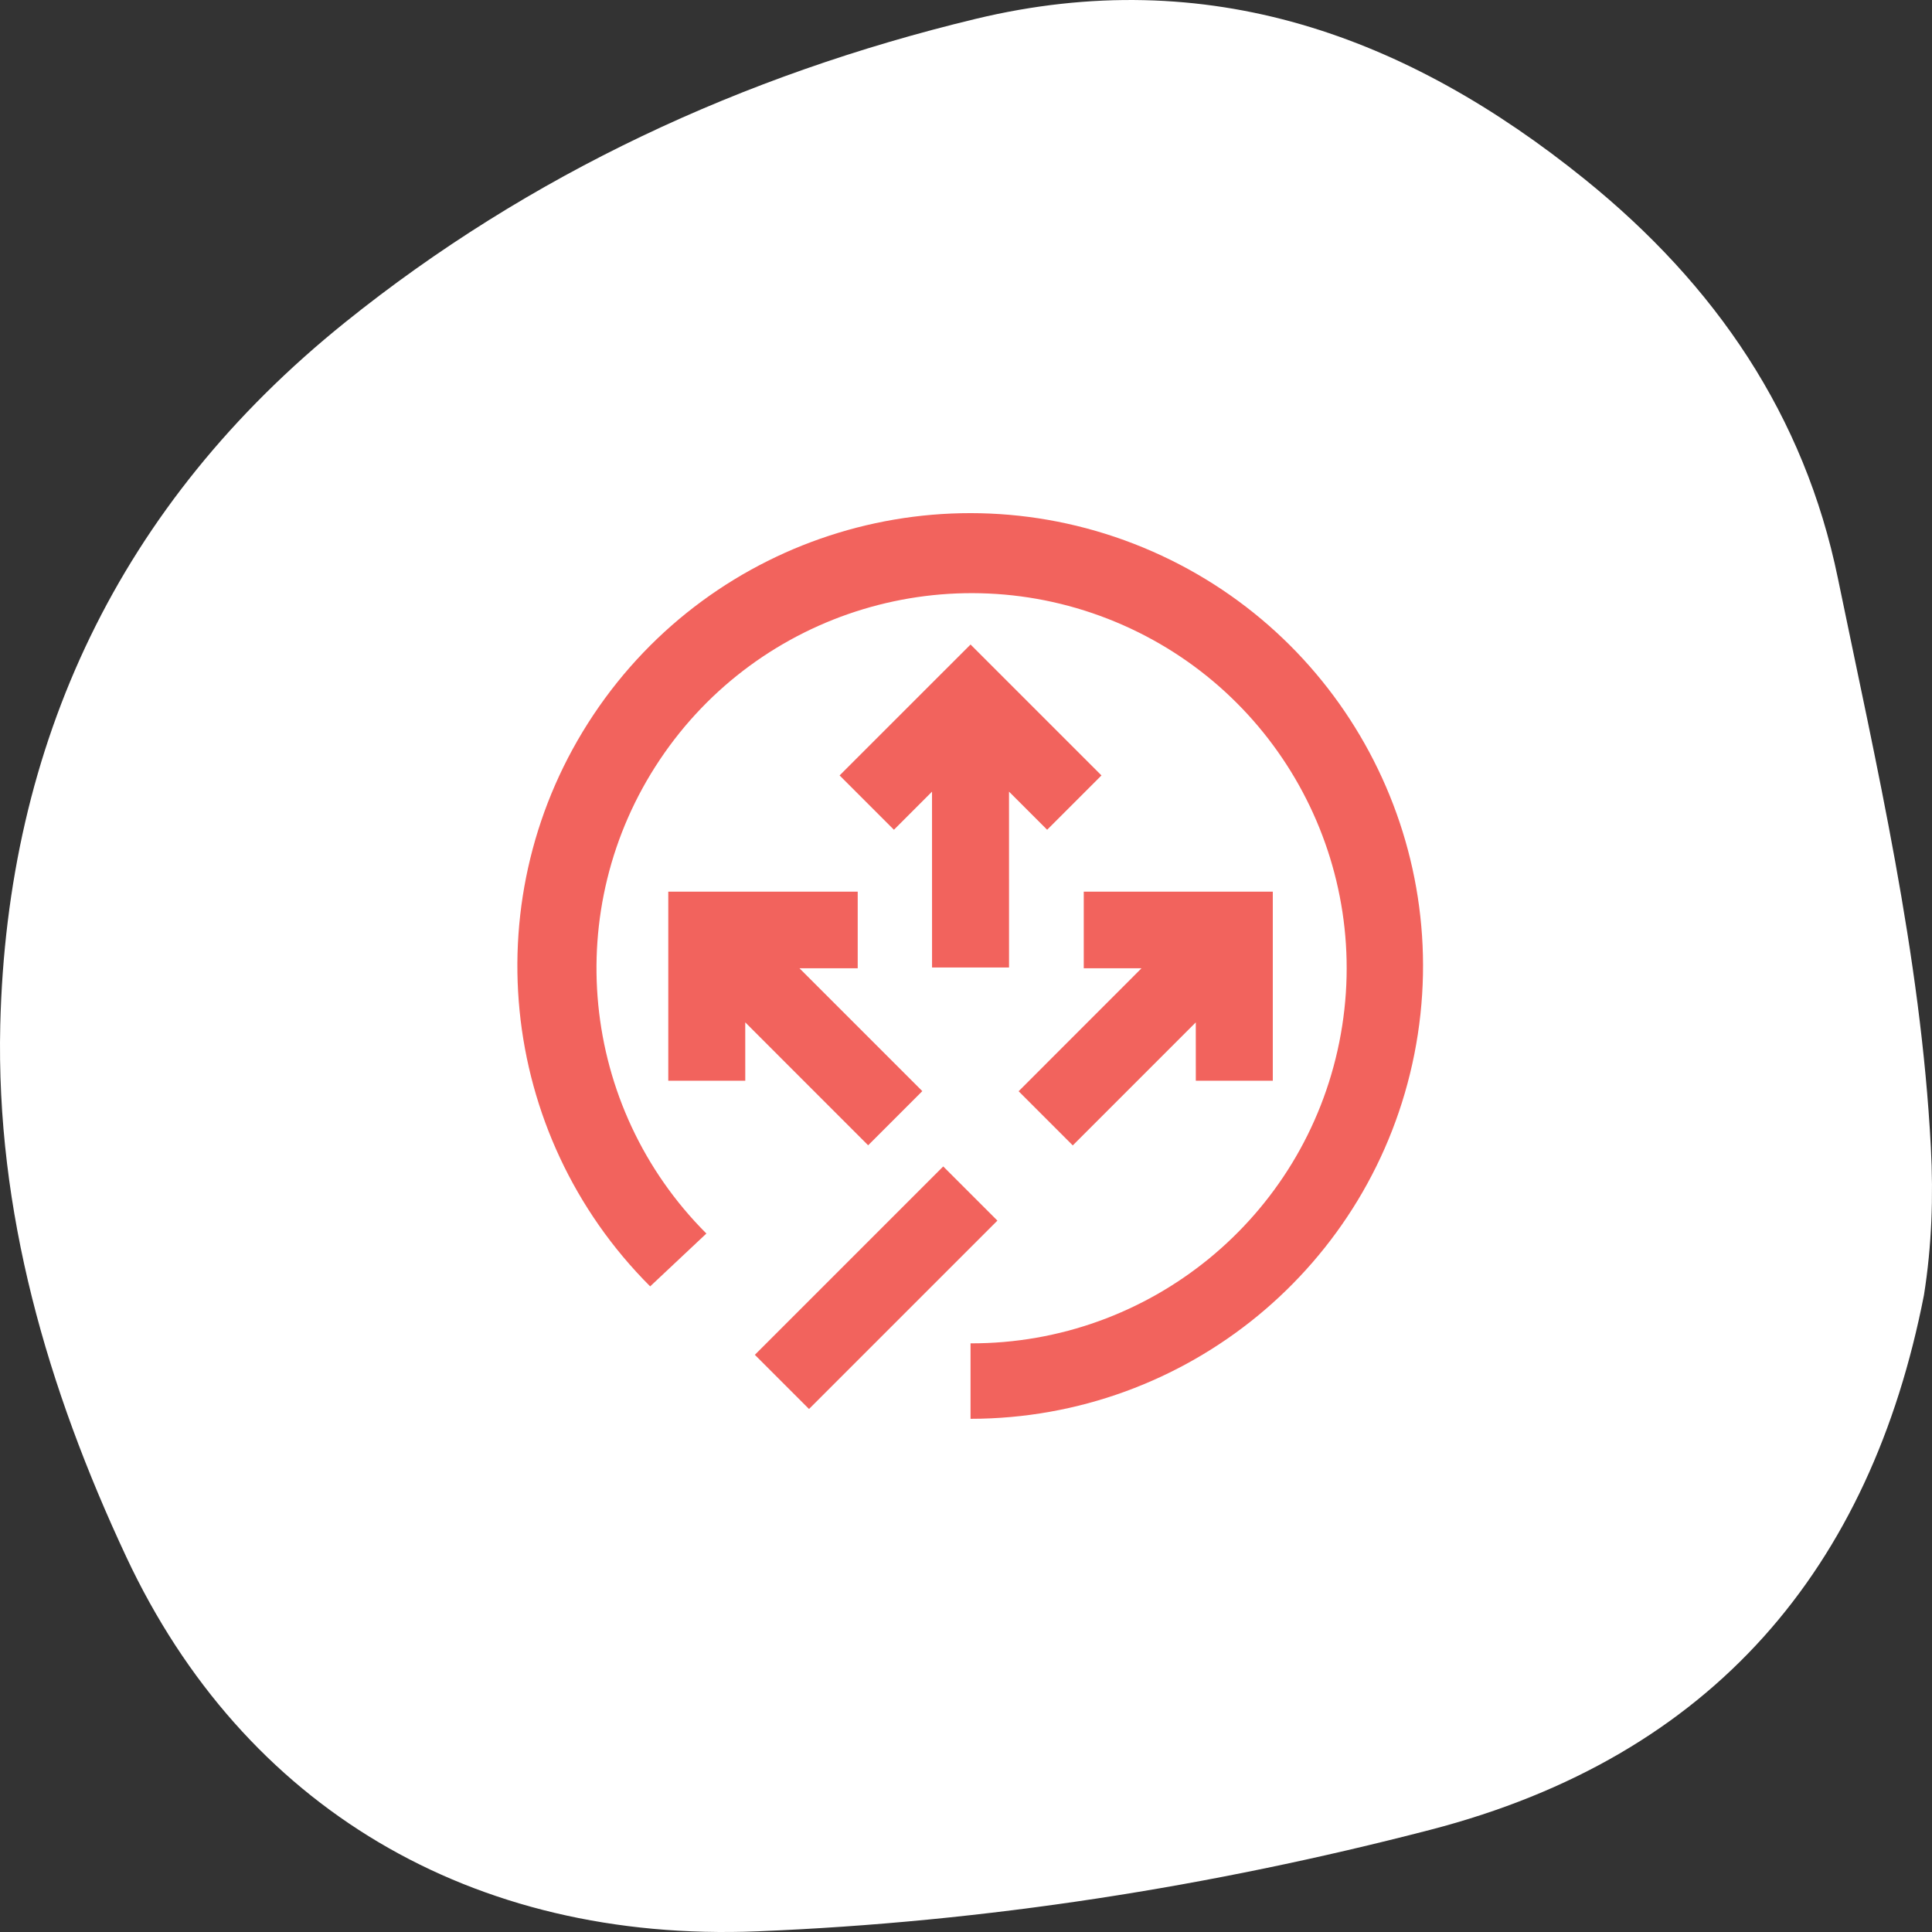 <?xml version="1.0" encoding="UTF-8"?>
<svg width="80px" height="80px" viewBox="0 0 80 80" version="1.1" xmlns="http://www.w3.org/2000/svg" xmlns:xlink="http://www.w3.org/1999/xlink">
    <rect x="0" y="0" width="80" height="80" fill="#333333" stroke="none"/>
    <title>Icon</title>
    <g id="Page-1" stroke="none" stroke-width="1" fill="none" fill-rule="evenodd">
        <g id="Retirement-Overview" transform="translate(-635, -472)">
            <g id="Icons-Variable---4-Columns" transform="translate(0, 181)">
                <g id="Group-2" transform="translate(200, 261)">
                    <g id="Group-Copy-5" transform="translate(330, 0)">
                        <g id="1" transform="translate(0, 30)">
                            <g id="Icon" transform="translate(105, 0)">
                                <path d="M5.231,64.472 C10.079,74.825 19.533,80.451 31.364,79.972 C40.81,79.591 50.128,78.128 59.224,75.769 C70.973,72.722 77.462,64.899 79.667,53.627 C79.993,51.572 80.06,49.546 79.953,47.512 C79.536,39.526 77.708,31.749 76.102,23.941 C74.719,17.211 71.054,11.809 65.624,7.424 C58.271,1.487 50.03,-1.539 40.39,0.784 C30.747,3.108 21.912,7.216 14.29,13.348 C4.923,20.884 0.291,30.794 0.011,42.444 C-0.173,50.148 1.955,57.474 5.231,64.472" id="Fill-3402" fill="#FFFFFF"></path>
                                <g id="Iconography-/-payroll_tax" transform="translate(15.188, 15)" fill="#F2635D">
                                    <path d="M25,43.75 L25,40.625 C32.414,40.645 38.808,35.423 40.269,28.154 C41.73,20.886 37.85,13.598 31.005,10.752 C24.159,7.907 16.256,10.296 12.134,16.458 C8.011,22.62 8.819,30.837 14.062,36.078 L11.734,38.266 C5.406,31.944 4.424,22.033 9.389,14.593 C14.354,7.152 23.883,4.255 32.149,7.672 C40.415,11.09 45.116,19.87 43.378,28.645 C41.639,37.419 33.945,43.743 25,43.75 L25,43.75 Z" id="adp-Pay-choice"></path>
                                    <path d="M23.869,33.3 L26.112,35.543 L18.312,43.343 L16.069,41.1 L23.869,33.3 Z M37.516,21.922 L37.516,29.75 L34.328,29.75 L34.327,27.334 L29.233,32.429 L26.991,30.186 L32.081,25.093 L29.688,25.094 L29.688,21.922 L37.516,21.922 Z M20.328,21.922 L20.328,25.094 L17.915,25.093 L23.003,30.181 L20.76,32.424 L15.671,27.334 L15.672,29.75 L12.484,29.75 L12.484,21.922 L20.328,21.922 Z M25,11.688 L30.422,17.109 L28.172,19.359 L26.593,17.78 L26.594,25.062 L23.406,25.062 L23.405,17.78 L21.828,19.359 L19.578,17.109 L25,11.688 Z" id="Combined-Shape"></path>
                                </g>
                            </g>
                        </g>
                    </g>
                </g>
            </g>
        </g>
    </g>
</svg>